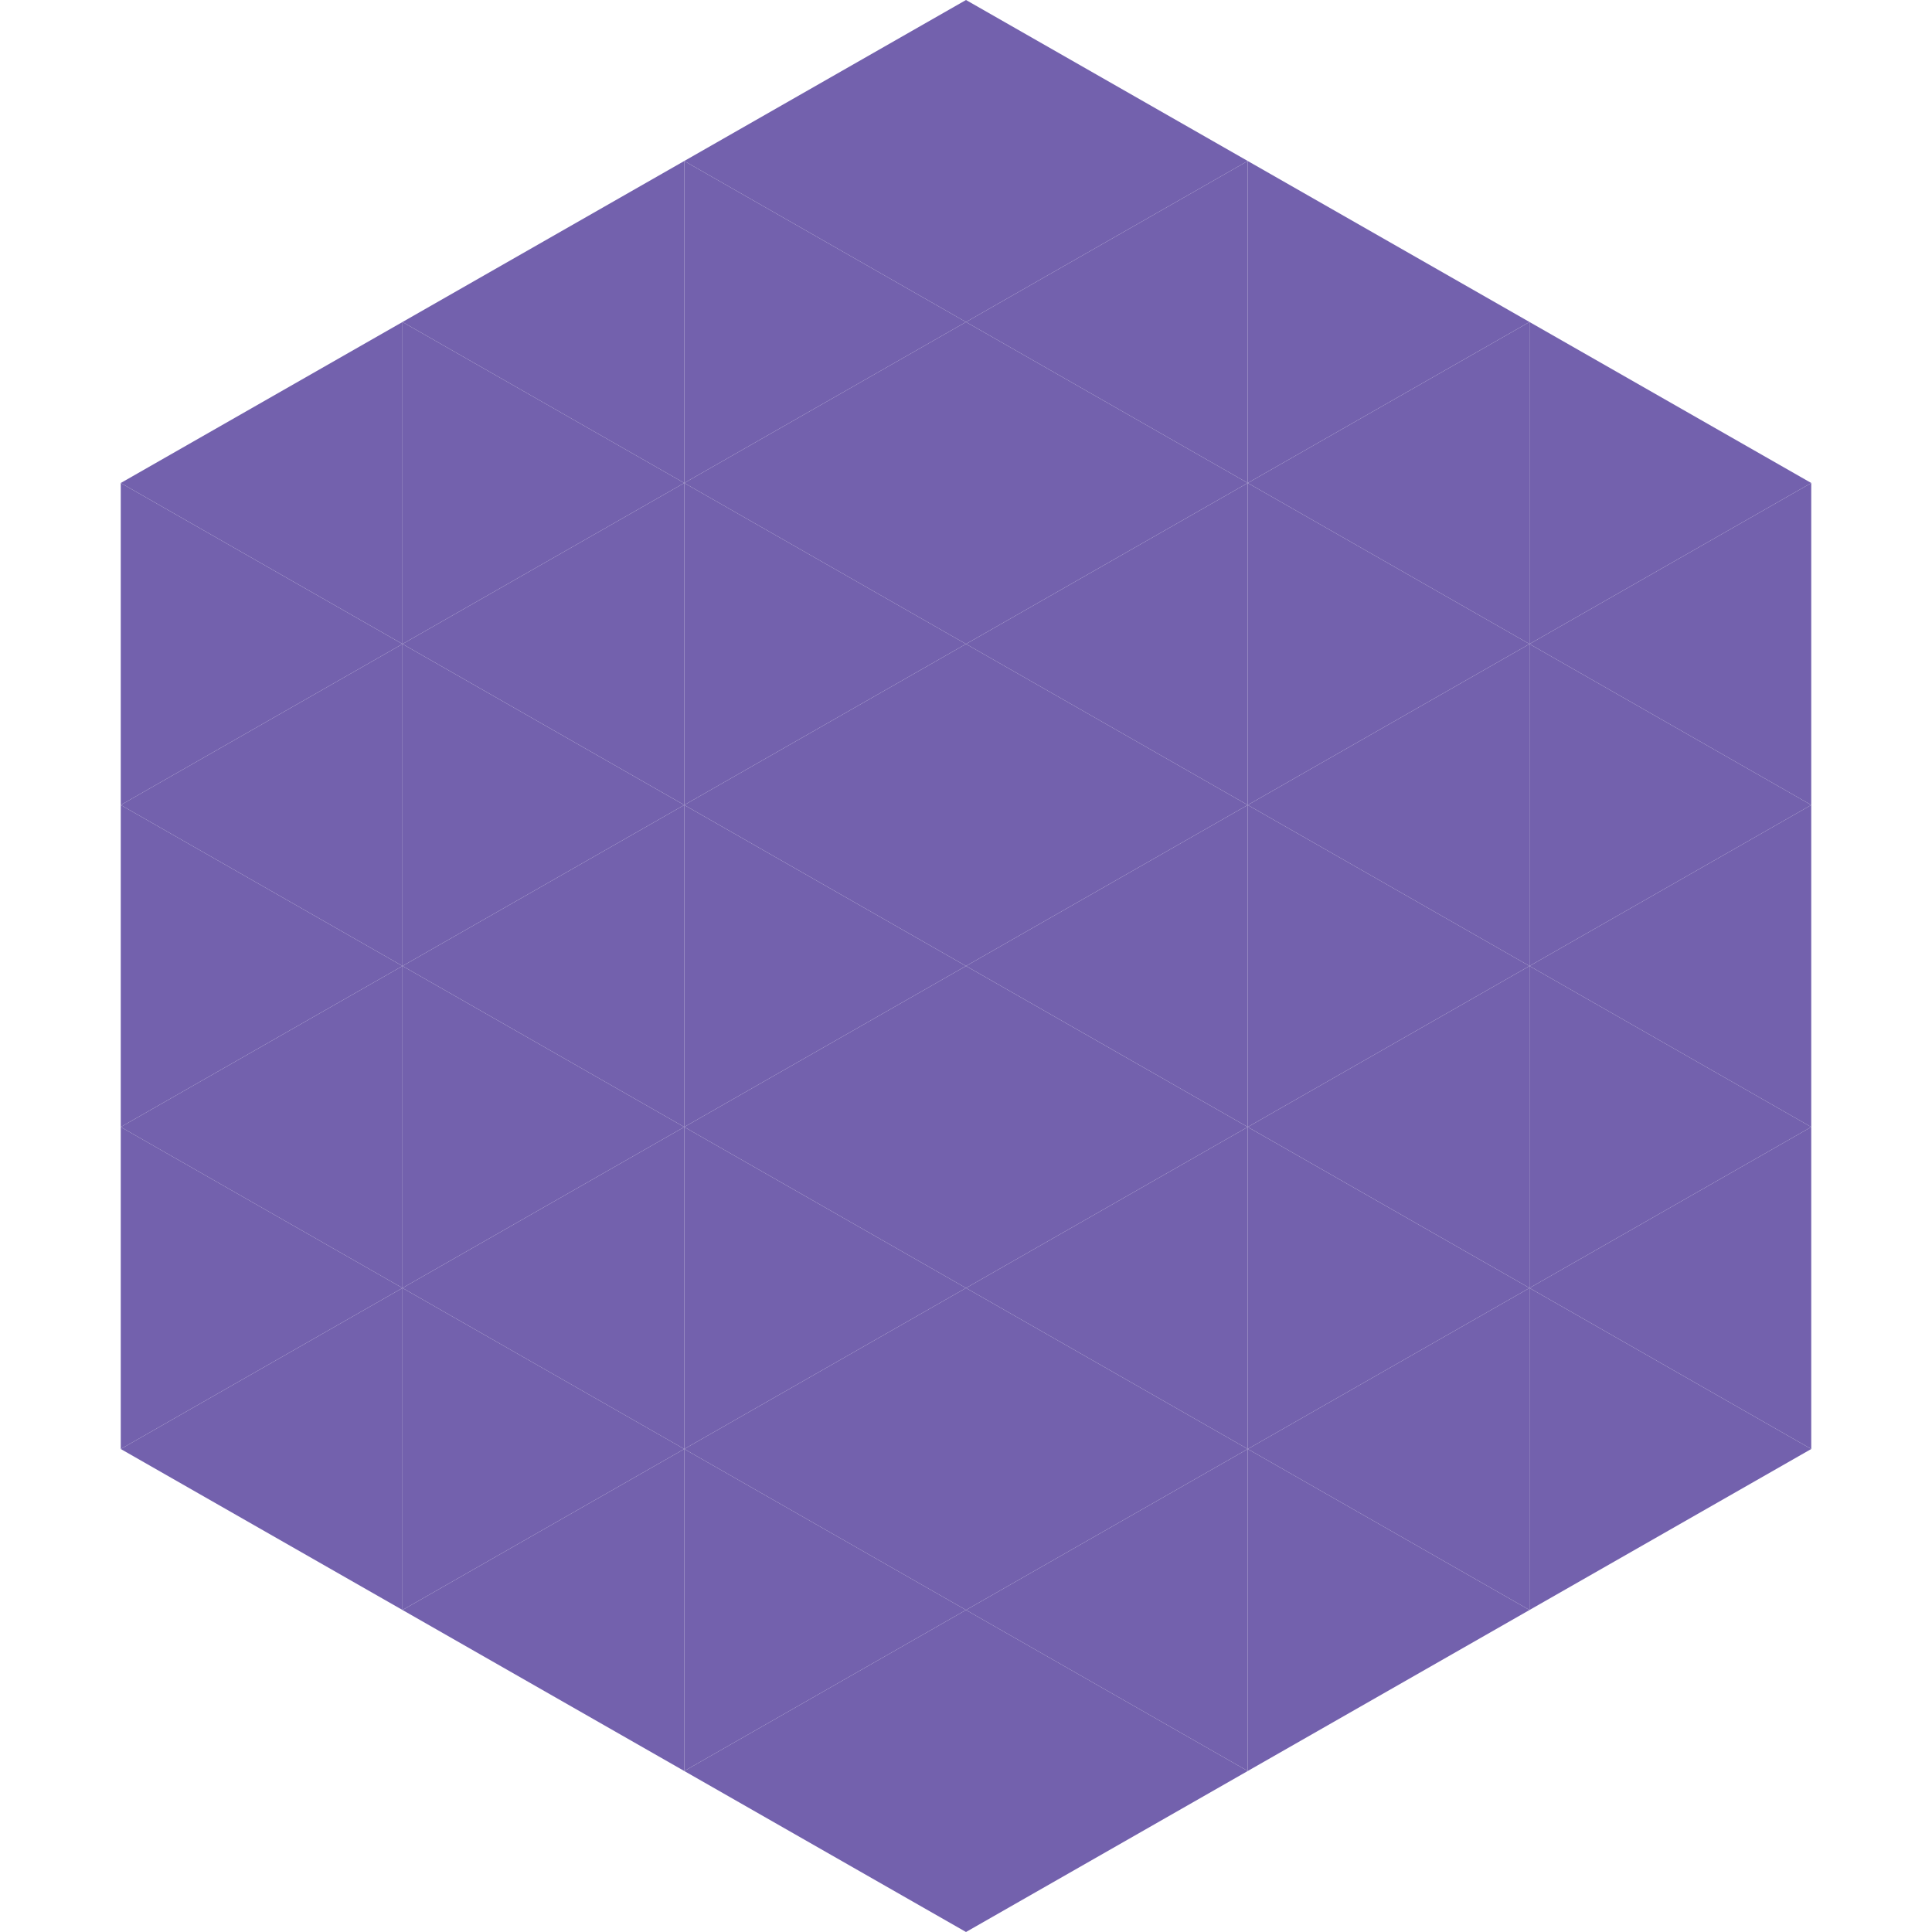 <?xml version="1.0"?>
<!-- Generated by SVGo -->
<svg width="240" height="240"
     xmlns="http://www.w3.org/2000/svg"
     xmlns:xlink="http://www.w3.org/1999/xlink">
<polygon points="50,40 15,60 50,80" style="fill:rgb(115,97,173)" />
<polygon points="190,40 225,60 190,80" style="fill:rgb(115,97,173)" />
<polygon points="15,60 50,80 15,100" style="fill:rgb(115,97,173)" />
<polygon points="225,60 190,80 225,100" style="fill:rgb(115,97,173)" />
<polygon points="50,80 15,100 50,120" style="fill:rgb(115,97,173)" />
<polygon points="190,80 225,100 190,120" style="fill:rgb(115,97,173)" />
<polygon points="15,100 50,120 15,140" style="fill:rgb(115,97,173)" />
<polygon points="225,100 190,120 225,140" style="fill:rgb(115,97,173)" />
<polygon points="50,120 15,140 50,160" style="fill:rgb(115,97,173)" />
<polygon points="190,120 225,140 190,160" style="fill:rgb(115,97,173)" />
<polygon points="15,140 50,160 15,180" style="fill:rgb(115,97,173)" />
<polygon points="225,140 190,160 225,180" style="fill:rgb(115,97,173)" />
<polygon points="50,160 15,180 50,200" style="fill:rgb(115,97,173)" />
<polygon points="190,160 225,180 190,200" style="fill:rgb(115,97,173)" />
<polygon points="15,180 50,200 15,220" style="fill:rgb(255,255,255); fill-opacity:0" />
<polygon points="225,180 190,200 225,220" style="fill:rgb(255,255,255); fill-opacity:0" />
<polygon points="50,0 85,20 50,40" style="fill:rgb(255,255,255); fill-opacity:0" />
<polygon points="190,0 155,20 190,40" style="fill:rgb(255,255,255); fill-opacity:0" />
<polygon points="85,20 50,40 85,60" style="fill:rgb(115,97,173)" />
<polygon points="155,20 190,40 155,60" style="fill:rgb(115,97,173)" />
<polygon points="50,40 85,60 50,80" style="fill:rgb(115,97,173)" />
<polygon points="190,40 155,60 190,80" style="fill:rgb(115,97,173)" />
<polygon points="85,60 50,80 85,100" style="fill:rgb(115,97,173)" />
<polygon points="155,60 190,80 155,100" style="fill:rgb(115,97,173)" />
<polygon points="50,80 85,100 50,120" style="fill:rgb(115,97,173)" />
<polygon points="190,80 155,100 190,120" style="fill:rgb(115,97,173)" />
<polygon points="85,100 50,120 85,140" style="fill:rgb(115,97,173)" />
<polygon points="155,100 190,120 155,140" style="fill:rgb(115,97,173)" />
<polygon points="50,120 85,140 50,160" style="fill:rgb(115,97,173)" />
<polygon points="190,120 155,140 190,160" style="fill:rgb(115,97,173)" />
<polygon points="85,140 50,160 85,180" style="fill:rgb(115,97,173)" />
<polygon points="155,140 190,160 155,180" style="fill:rgb(115,97,173)" />
<polygon points="50,160 85,180 50,200" style="fill:rgb(115,97,173)" />
<polygon points="190,160 155,180 190,200" style="fill:rgb(115,97,173)" />
<polygon points="85,180 50,200 85,220" style="fill:rgb(115,97,173)" />
<polygon points="155,180 190,200 155,220" style="fill:rgb(115,97,173)" />
<polygon points="120,0 85,20 120,40" style="fill:rgb(115,97,173)" />
<polygon points="120,0 155,20 120,40" style="fill:rgb(115,97,173)" />
<polygon points="85,20 120,40 85,60" style="fill:rgb(115,97,173)" />
<polygon points="155,20 120,40 155,60" style="fill:rgb(115,97,173)" />
<polygon points="120,40 85,60 120,80" style="fill:rgb(115,97,173)" />
<polygon points="120,40 155,60 120,80" style="fill:rgb(115,97,173)" />
<polygon points="85,60 120,80 85,100" style="fill:rgb(115,97,173)" />
<polygon points="155,60 120,80 155,100" style="fill:rgb(115,97,173)" />
<polygon points="120,80 85,100 120,120" style="fill:rgb(115,97,173)" />
<polygon points="120,80 155,100 120,120" style="fill:rgb(115,97,173)" />
<polygon points="85,100 120,120 85,140" style="fill:rgb(115,97,173)" />
<polygon points="155,100 120,120 155,140" style="fill:rgb(115,97,173)" />
<polygon points="120,120 85,140 120,160" style="fill:rgb(115,97,173)" />
<polygon points="120,120 155,140 120,160" style="fill:rgb(115,97,173)" />
<polygon points="85,140 120,160 85,180" style="fill:rgb(115,97,173)" />
<polygon points="155,140 120,160 155,180" style="fill:rgb(115,97,173)" />
<polygon points="120,160 85,180 120,200" style="fill:rgb(115,97,173)" />
<polygon points="120,160 155,180 120,200" style="fill:rgb(115,97,173)" />
<polygon points="85,180 120,200 85,220" style="fill:rgb(115,97,173)" />
<polygon points="155,180 120,200 155,220" style="fill:rgb(115,97,173)" />
<polygon points="120,200 85,220 120,240" style="fill:rgb(115,97,173)" />
<polygon points="120,200 155,220 120,240" style="fill:rgb(115,97,173)" />
<polygon points="85,220 120,240 85,260" style="fill:rgb(255,255,255); fill-opacity:0" />
<polygon points="155,220 120,240 155,260" style="fill:rgb(255,255,255); fill-opacity:0" />
</svg>
